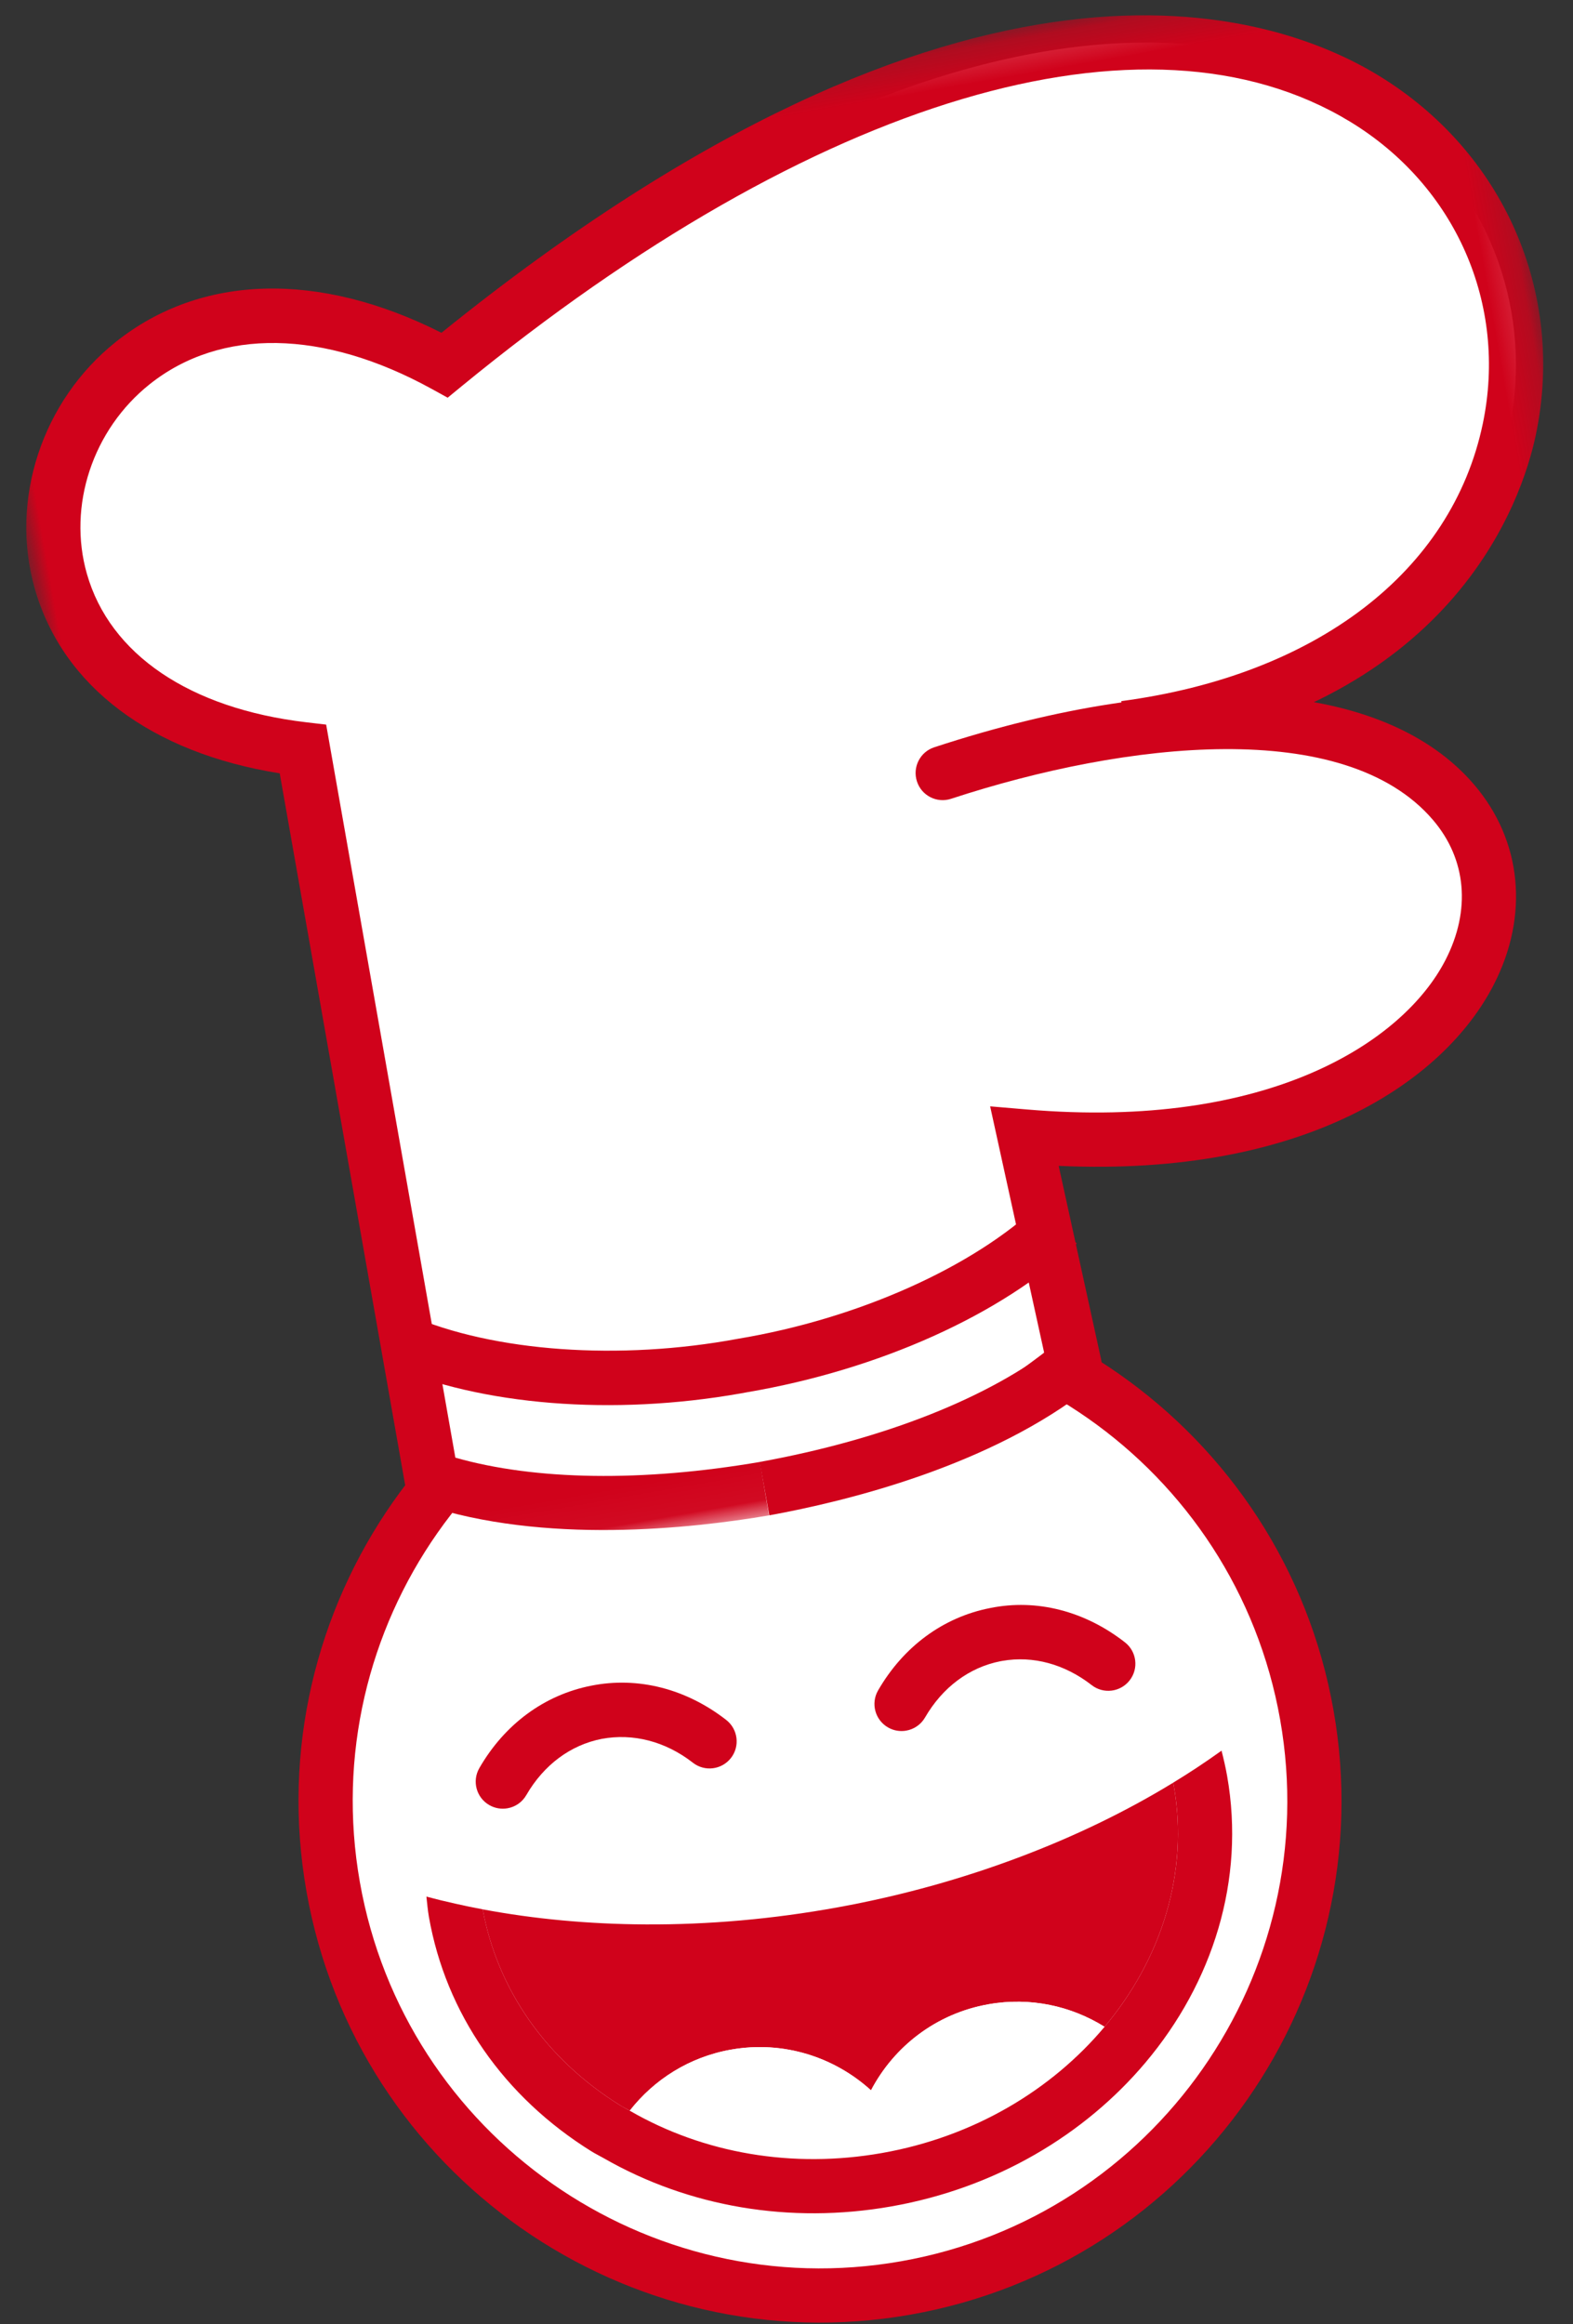 <?xml version="1.0" encoding="UTF-8" standalone="no"?>
<svg width="44px" height="65px" viewBox="0 0 44 65" version="1.1" xmlns="http://www.w3.org/2000/svg" xmlns:xlink="http://www.w3.org/1999/xlink">
    <rect x="0" y="0" width="44" height="65" fill="#333333" stroke="none"/>
    <!-- Generator: Sketch 40.1 (33804) - http://www.bohemiancoding.com/sketch -->
    <title>ico_mascot_01</title>
    <desc>Created with Sketch.</desc>
    <defs>
        <polygon id="path-1" points="42.818 0.206 6.75022431e-05 0.206 6.75022431e-05 39.963 42.818 39.963 42.818 0.206"></polygon>
    </defs>
    <g id="商品詳細" stroke="none" stroke-width="1" fill="none" fill-rule="evenodd">
        <g id="Desktop-HD" transform="translate(-417, -538)">
            <g id="ico_mascot_01" transform="translate(442.643, 570.755) rotate(-10) translate(-442.643, -570.755) translate(421.143, 539.255)">
                <path d="M12.41,7.006 C2.756,-0.761 -5.081,13.373 6.642,16.895 L6.641,37.612 C6.732,37.661 6.833,37.702 6.927,37.749 C3.886,40.286 1.949,44.104 1.949,48.376 C1.949,56.014 8.137,62.206 15.775,62.206 C23.415,62.206 29.605,56.014 29.605,48.376 C29.605,43.792 27.374,39.731 23.939,37.214 C24.425,36.966 24.757,36.783 24.868,36.721 L24.907,37.612 L24.871,36.719 C24.895,36.706 24.911,36.696 24.911,36.696 L24.911,32.598 L24.7,32.598 L24.637,31.068 C40.069,35.166 44.357,20.793 29.367,20.33 L29.386,20.304 C50.451,21.196 45.545,-11.607 12.41,7.006" id="Fill-1" fill="#FFFFFF"></path>
                <path d="M7.133,47.06 C6.961,47.06 6.788,47.002 6.646,46.883 C6.325,46.614 6.283,46.136 6.553,45.815 C7.465,44.727 8.703,44.115 10.038,44.09 C11.366,44.06 12.634,44.635 13.587,45.69 C13.867,46.001 13.842,46.481 13.532,46.761 C13.22,47.041 12.742,47.017 12.461,46.706 C11.807,45.98 10.951,45.597 10.065,45.606 C9.176,45.622 8.341,46.042 7.714,46.789 C7.564,46.968 7.35,47.06 7.133,47.06" id="Fill-3" fill="#D0021B"></path>
                <path d="M18.494,46.858 C18.322,46.858 18.149,46.8 18.007,46.681 C17.686,46.412 17.644,45.934 17.914,45.613 C18.828,44.525 20.066,43.913 21.4,43.889 C22.731,43.854 23.995,44.433 24.947,45.488 C25.228,45.799 25.203,46.279 24.892,46.559 C24.581,46.839 24.102,46.815 23.822,46.504 C23.18,45.794 22.35,45.404 21.479,45.404 C21.462,45.404 21.445,45.404 21.427,45.404 C20.538,45.421 19.703,45.841 19.075,46.588 C18.925,46.766 18.71,46.858 18.494,46.858" id="Fill-5" fill="#D0021B"></path>
                <path d="M15.775,35.304 C8.569,35.304 2.707,41.168 2.707,48.376 C2.707,55.584 8.569,61.448 15.775,61.448 C22.983,61.448 28.847,55.584 28.847,48.376 C28.847,41.168 22.983,35.304 15.775,35.304 M15.775,62.964 C7.733,62.964 1.191,56.42 1.191,48.376 C1.191,40.332 7.733,33.788 15.775,33.788 C23.819,33.788 30.363,40.332 30.363,48.376 C30.363,56.42 23.819,62.964 15.775,62.964" id="Fill-7" fill="#D0021B"></path>
                <path d="M24.912,32.598 L24.912,36.696 C24.912,36.696 19.283,39.908 16.133,39.527 C12.982,39.147 6.642,37.612 6.642,37.612 L6.669,32.546 L24.912,32.598 Z" id="Fill-9" fill="#FFFFFF"></path>
                <path d="M15.564,36.766 C11.932,36.766 8.363,35.839 5.993,34.272 L6.828,33.007 C8.969,34.422 12.396,35.281 15.767,35.248 C19.16,35.28 22.582,34.422 24.721,33.007 L25.556,34.272 C23.142,35.868 19.497,36.784 15.767,36.765 C15.7,36.765 15.632,36.766 15.564,36.766" id="Fill-11" fill="#D0021B"></path>
                <path d="M24.907,38.37 C24.503,38.37 24.167,38.051 24.15,37.643 L23.837,30.071 L24.832,30.335 C31.393,32.079 35.536,30.302 37.091,28.252 C38.037,27.006 38.16,25.578 37.427,24.335 C35.502,21.063 29.361,20.679 24.256,21.41 C23.842,21.471 23.457,21.182 23.399,20.768 C23.339,20.353 23.627,19.969 24.041,19.91 C31.284,18.871 36.776,20.239 38.734,23.565 C39.778,25.339 39.616,27.434 38.299,29.169 C36.461,31.591 32.146,33.546 25.436,32.043 L25.665,37.581 C25.682,37.999 25.357,38.352 24.939,38.369 C24.928,38.37 24.918,38.37 24.907,38.37" id="Fill-13" fill="#D0021B"></path>
                <path d="M15.768,40.263 L15.76,38.746 C19.307,38.728 22.419,38.088 24.525,36.946 L25.249,38.278 C22.116,39.979 17.964,40.251 15.768,40.263" id="Fill-15" fill="#D0021B"></path>
                <g id="Group-19" transform="translate(0, 0.3)">
                    <mask id="mask-2" fill="white">
                        <use xlink:href="#path-1"></use>
                    </mask>
                    <g id="Clip-18"></g>
                    <path d="M15.759,39.963 C13.564,39.952 9.412,39.679 6.279,37.978 L5.883,37.763 L5.884,17.148 C2.447,15.963 0.325,13.697 0.033,10.871 C-0.233,8.303 1.147,5.73 3.467,4.468 C6.143,3.011 9.405,3.501 12.479,5.8 C29.054,-3.36 36.909,0.956 39.53,3.255 C42.62,5.967 43.641,10.158 42.128,13.932 C41.446,15.632 38.511,21.142 29.354,20.762 L29.418,19.247 C34.921,19.481 39.151,17.282 40.721,13.368 C41.991,10.199 41.131,6.677 38.53,4.395 C33.529,0.008 23.903,1.119 12.781,7.367 L12.335,7.618 L11.935,7.296 C9.244,5.132 6.422,4.587 4.191,5.8 C2.402,6.773 1.337,8.748 1.541,10.715 C1.782,13.047 3.721,14.926 6.86,15.87 L7.4,16.032 L7.399,36.849 C9.49,37.865 12.438,38.43 15.768,38.447 L15.759,39.963 Z" id="Fill-17" fill="#D0021B" mask="url(#mask-2)"></path>
                </g>
                <path d="M25.593,49.589 C24.162,50.151 22.603,50.594 20.953,50.901 C19.308,51.208 17.572,51.381 15.775,51.392 C13.899,51.404 12.088,51.241 10.376,50.93 C8.811,50.646 7.328,50.239 5.958,49.723 C5.976,52.011 6.98,54.166 8.799,55.794 C8.873,55.861 8.955,55.918 9.032,55.982 C9.851,55.245 10.931,54.793 12.119,54.793 C13.608,54.793 14.93,55.5 15.776,56.594 C16.622,55.5 17.942,54.793 19.433,54.794 C20.621,54.793 21.7,55.243 22.519,55.979 C24.41,54.391 25.597,52.151 25.597,49.665 C25.597,49.64 25.593,49.615 25.593,49.589" id="Fill-20" fill="#D0021B"></path>
                <path d="M19.433,54.794 C17.942,54.793 16.622,55.5 15.776,56.594 C14.93,55.5 13.608,54.793 12.119,54.793 C10.931,54.793 9.851,55.245 9.031,55.983 C10.861,57.522 13.237,58.374 15.77,58.374 L15.774,58.374 C18.387,58.374 20.757,57.458 22.519,55.979 C21.7,55.244 20.621,54.793 19.433,54.794" id="Fill-22" fill="#FFFFFF"></path>
                <path d="M15.77,58.374 C13.237,58.374 10.861,57.522 9.031,55.983 C8.955,55.919 8.874,55.86 8.799,55.794 C6.98,54.166 5.975,52.011 5.959,49.723 C5.715,49.631 5.476,49.536 5.24,49.437 C4.978,49.329 4.722,49.216 4.47,49.099 C4.459,49.288 4.44,49.476 4.44,49.667 C4.439,52.413 5.628,54.99 7.787,56.924 C7.882,57.009 7.986,57.082 8.083,57.164 C10.183,58.918 12.892,59.89 15.77,59.89 L15.775,59.89 C18.743,59.89 21.447,58.854 23.47,57.164 C25.708,55.295 27.113,52.626 27.113,49.666 C27.113,49.422 27.1,49.181 27.082,48.941 C26.828,49.063 26.568,49.182 26.305,49.296 C26.071,49.396 25.834,49.495 25.592,49.589 C25.592,49.615 25.597,49.64 25.597,49.666 C25.597,52.151 24.41,54.391 22.519,55.979 C20.757,57.458 18.387,58.374 15.774,58.374" id="Fill-24" fill="#D0021B"></path>
            </g>
        </g>
    </g>
</svg>